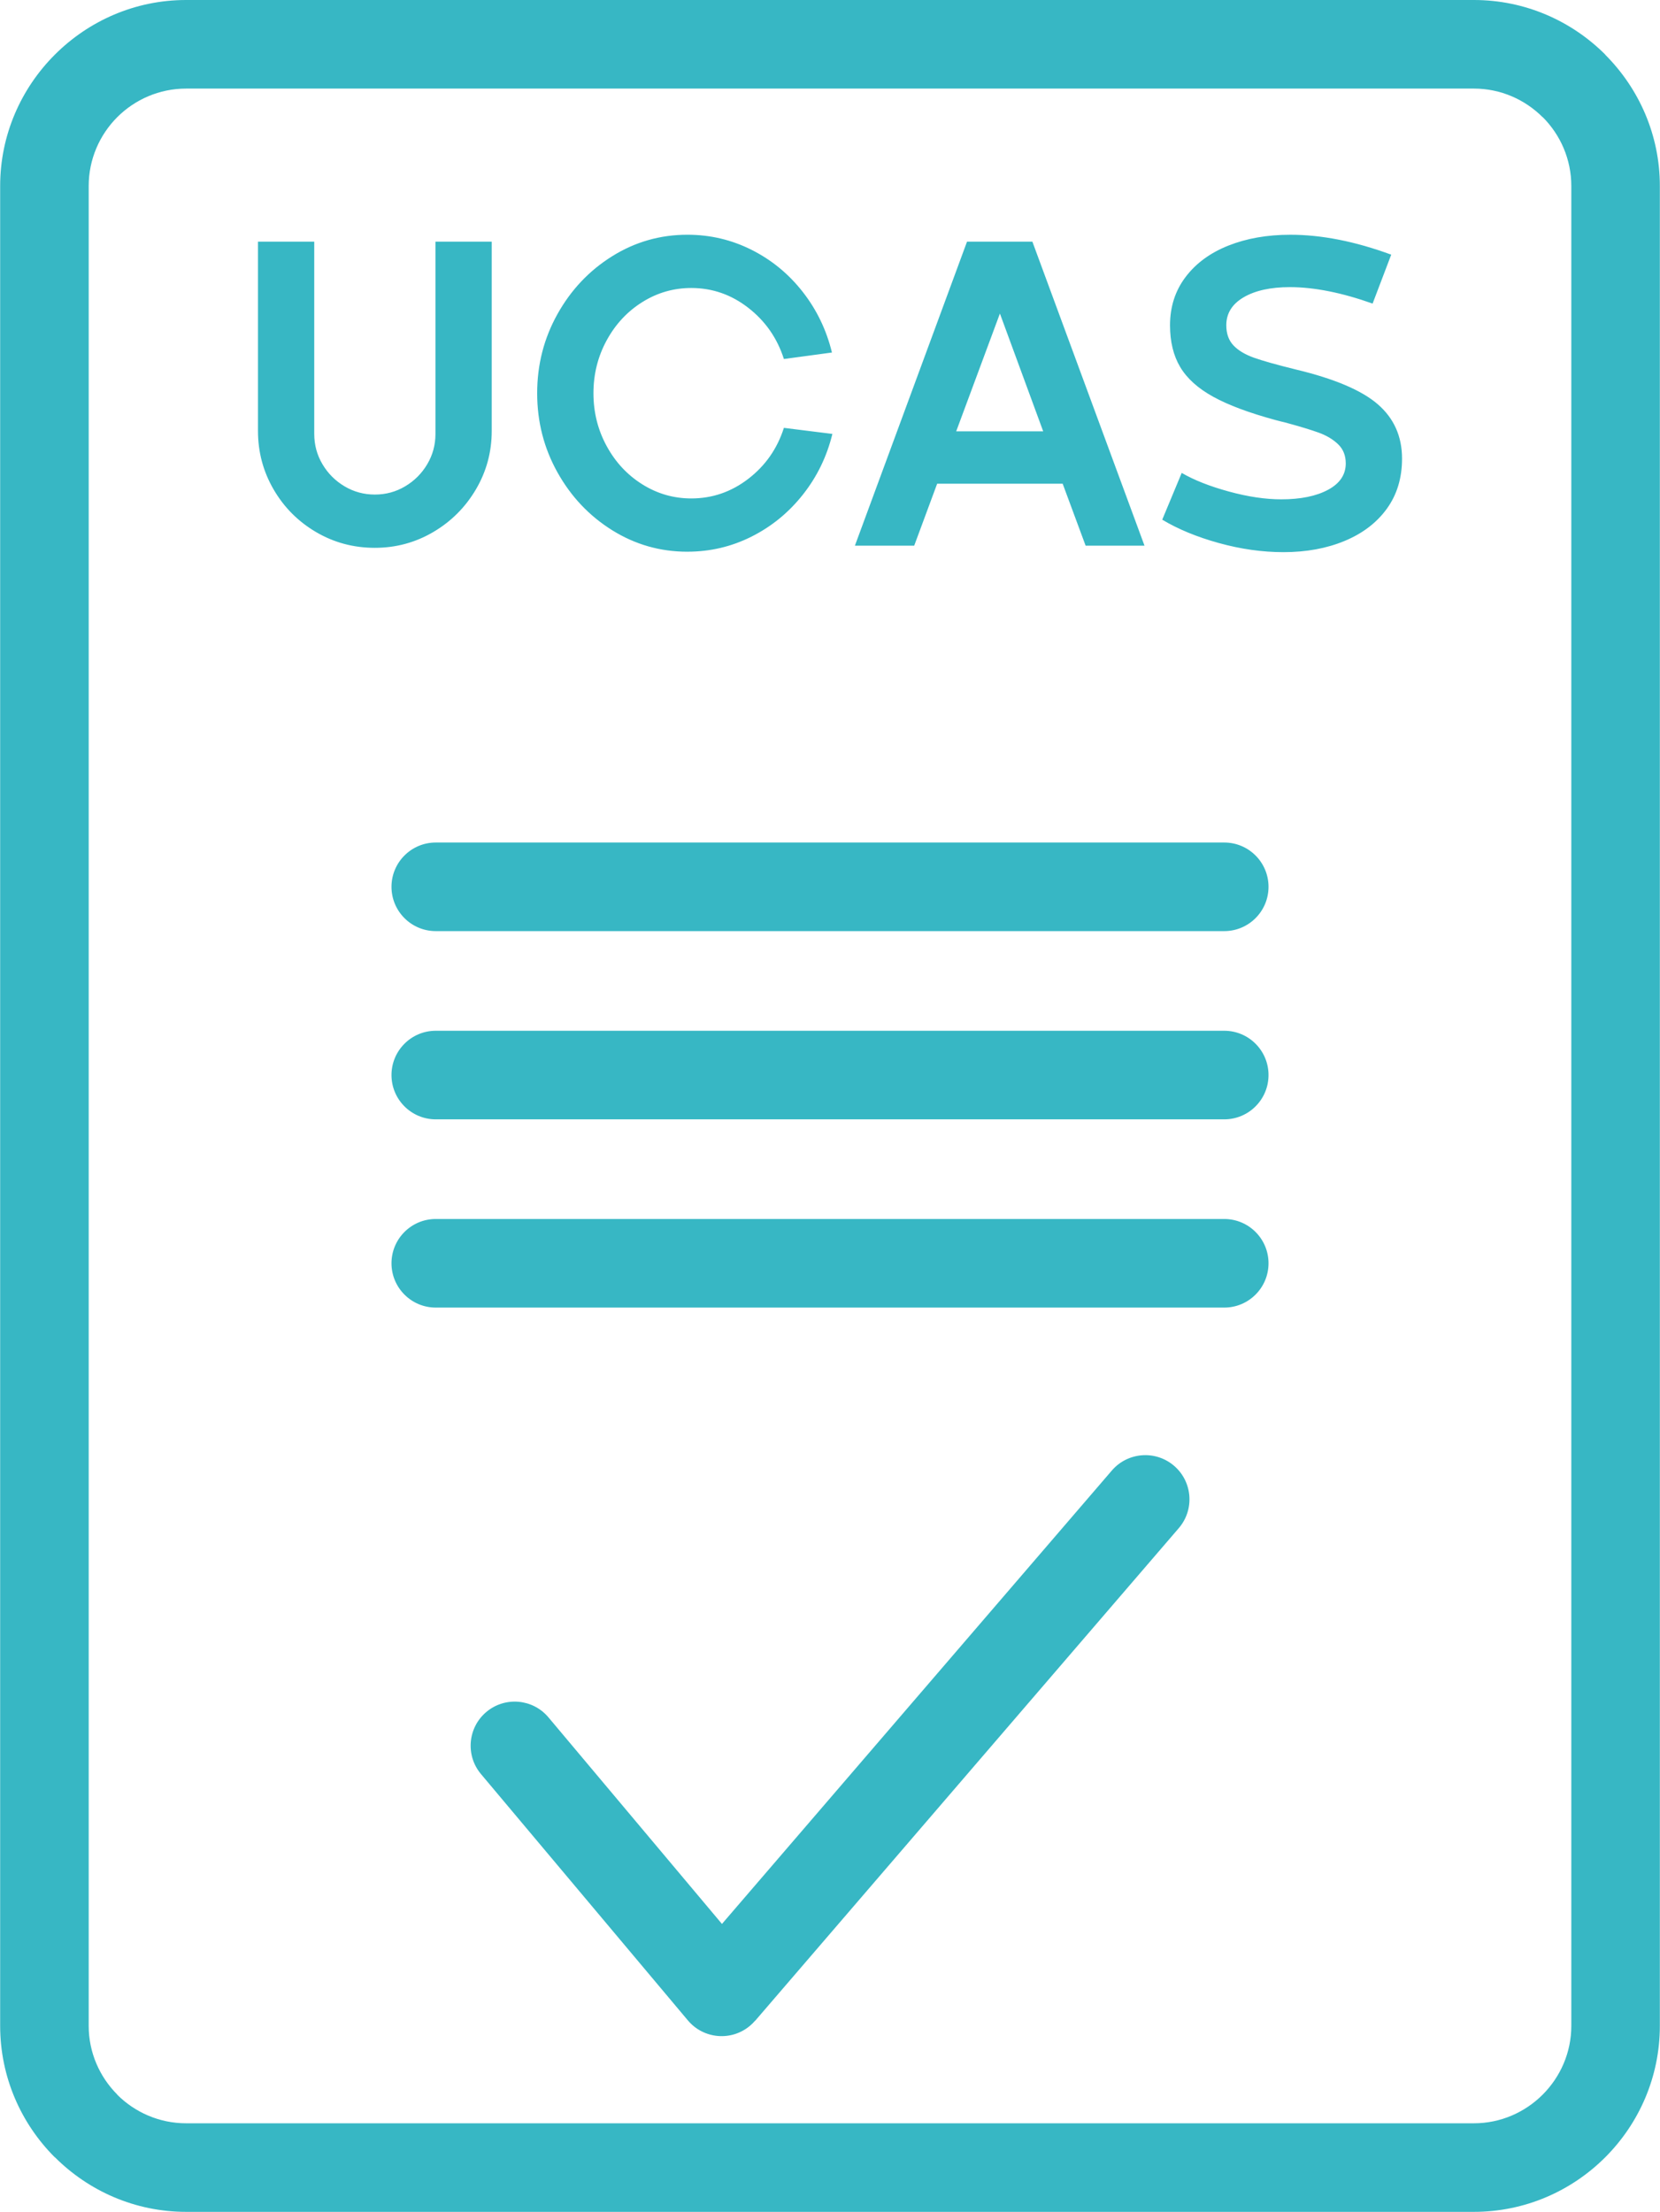 <?xml version="1.0" encoding="UTF-8"?>
<!DOCTYPE svg PUBLIC "-//W3C//DTD SVG 1.1//EN" "http://www.w3.org/Graphics/SVG/1.1/DTD/svg11.dtd">
<!-- Creator: CorelDRAW -->
<svg xmlns="http://www.w3.org/2000/svg" xml:space="preserve" width="4.004in" height="5.333in" version="1.1" style="shape-rendering:geometricPrecision; text-rendering:geometricPrecision; image-rendering:optimizeQuality; fill-rule:evenodd; clip-rule:evenodd"
viewBox="0 0 2527.72 3367.32"
 xmlns:xlink="http://www.w3.org/1999/xlink"
 xmlns:xodm="http://www.corel.com/coreldraw/odm/2003">
 <defs>
  <style type="text/css">
   <![CDATA[
    .fil0 {fill:#37B7C4;fill-rule:nonzero}
   ]]>
  </style>
 </defs>
 <g id="Layer_x0020_1">
  <path class="fil0" d="M283.18 0l1961.37 0c77.94,0 148.77,31.84 200.05,83.12l0 0.26c51.28,51.3 83.12,122.02 83.12,199.79l0 2800.96c0,77.94 -31.84,148.77 -83.12,200.05 -51.28,51.28 -122.11,83.13 -200.05,83.13l-1961.37 0c-77.76,0 -148.48,-31.84 -199.78,-83.13l-0.27 0c-51.28,-51.28 -83.12,-122.11 -83.12,-200.05l0 -2800.96c0,-77.76 31.84,-148.48 83.12,-199.79l0.27 -0.26c51.3,-51.28 122.02,-83.12 199.78,-83.12zm380.26 1990.65c-37.24,0 -67.43,-30.19 -67.43,-67.43 0,-37.24 30.19,-67.43 67.43,-67.43l1200.85 0c37.23,0 67.43,30.19 67.43,67.43 0,37.23 -30.19,67.43 -67.43,67.43l-1200.85 0zm0 -286.57c-37.24,0 -67.43,-30.19 -67.43,-67.43 0,-37.24 30.19,-67.43 67.43,-67.43l1200.85 0c37.23,0 67.43,30.19 67.43,67.43 0,37.24 -30.19,67.43 -67.43,67.43l-1200.85 0zm0 -286.57c-37.24,0 -67.43,-30.19 -67.43,-67.43 0,-37.24 30.19,-67.43 67.43,-67.43l1200.85 0c37.23,0 67.43,30.19 67.43,67.43 0,37.24 -30.19,67.43 -67.43,67.43l-1200.85 0zm68.86 1283.3c-23.85,-28.36 -20.19,-70.69 8.16,-94.54 28.36,-23.85 70.69,-20.19 94.54,8.16l264.3 314.55 593.68 -690.14c24.14,-28.21 66.6,-31.52 94.82,-7.38 28.22,24.14 31.52,66.6 7.38,94.82l-645.29 750.12 -0.11 -0.09c-2.34,2.74 -4.94,5.33 -7.8,7.73 -28.36,23.85 -70.69,20.19 -94.54,-8.16l-315.14 -375.07zm-161.64 -1866.81c-32.52,0 -62.4,-8.02 -89.66,-24.06 -27.25,-16.04 -48.78,-37.69 -64.6,-64.94 -15.82,-27.25 -23.73,-56.92 -23.73,-89l0 -288.1 85.7 0 0 292.72c0,16.7 4.17,32.08 12.53,46.14 8.35,14.07 19.55,25.27 33.62,33.62 14.07,8.36 29.45,12.53 46.14,12.53 16.71,0 32.09,-4.17 46.15,-12.53 14.06,-8.35 25.27,-19.55 33.62,-33.62 8.35,-14.07 12.53,-29.45 12.53,-46.14l0 -292.72 85.7 0 0 288.1c0,32.08 -8.02,61.75 -24.06,89 -16.05,27.25 -37.69,48.9 -64.93,64.94 -27.26,16.04 -56.92,24.06 -89.01,24.06zm475.99 5.93c-41.31,0 -79.45,-10.88 -114.39,-32.63 -34.93,-21.75 -62.74,-51.09 -83.39,-88.01 -20.66,-36.92 -30.99,-77.13 -30.99,-120.65 0,-43.51 10.33,-83.73 30.99,-120.65 20.65,-36.92 48.46,-66.25 83.39,-88.01 34.94,-21.75 73.08,-32.63 114.39,-32.63 34.72,0 67.35,7.69 97.89,23.06 30.55,15.38 56.48,36.71 77.79,63.95 21.32,27.25 36.14,58.01 44.49,92.3l-73.18 9.89c-10.1,-31.65 -28.12,-57.58 -54.05,-77.8 -25.93,-20.22 -54.94,-30.32 -87.02,-30.32 -26.81,0 -51.65,7.13 -74.5,21.42 -22.85,14.28 -40.98,33.73 -54.38,58.35 -13.4,24.61 -20.11,51.41 -20.11,80.42 0,29.01 6.71,55.82 20.11,80.44 13.41,24.61 31.53,44.05 54.38,58.33 22.85,14.29 47.69,21.43 74.5,21.43 32.08,0 61.09,-10 87.02,-29.99 25.93,-20 43.95,-45.82 54.05,-77.47l73.84 9.23c-8.35,34.28 -23.29,65.04 -44.83,92.29 -21.54,27.26 -47.57,48.57 -78.12,63.95 -30.55,15.38 -63.18,23.06 -97.89,23.06zm606.51 -9.22l-34.94 -94.28 -191.18 0 -34.94 94.28 -90.31 0 170.75 -462.8 99.55 0 170.75 462.8 -89.66 0zm-197.11 -174.04l132.51 0 -65.93 -179.32 -66.58 179.32zm498.39 183.93c-32.09,0 -64.83,-4.62 -98.23,-13.84 -33.4,-9.23 -62.19,-21.1 -86.36,-35.6l29.66 -71.2c18.9,10.99 42.85,20.44 71.86,28.35 29.01,7.92 55.59,11.88 79.77,11.88 29.44,0 53.18,-4.84 71.2,-14.51 18.01,-9.67 27.02,-23.08 27.02,-40.21 0,-11.87 -3.84,-21.54 -11.54,-29.01 -7.69,-7.47 -17.57,-13.41 -29.66,-17.8 -12.09,-4.4 -29.56,-9.67 -52.41,-15.83 -2.19,-0.44 -6.58,-1.54 -13.18,-3.29 -40.44,-10.99 -72.19,-22.85 -95.27,-35.61 -23.08,-12.74 -39.77,-27.8 -50.1,-45.16 -10.34,-17.36 -15.49,-38.56 -15.49,-63.61 0,-28.13 7.91,-52.63 23.73,-73.5 15.82,-20.89 37.58,-36.82 65.27,-47.8 27.7,-10.99 59.11,-16.48 94.28,-16.48 47.46,0 98.67,10.1 153.6,30.32l-28.35 74.49c-47.02,-16.7 -89,-25.05 -125.92,-25.05 -29.45,0 -52.96,5.17 -70.54,15.49 -17.58,10.34 -26.37,24.5 -26.37,42.53 0,12.74 3.62,22.97 10.88,30.65 7.25,7.7 17.69,13.95 31.31,18.8 13.63,4.83 34.72,10.76 63.29,17.8 58.9,14.07 100.65,31.75 125.26,53.07 24.62,21.32 36.92,48.9 36.92,82.74 0,29.45 -7.68,54.83 -23.06,76.14 -15.39,21.31 -36.82,37.69 -64.28,49.12 -27.47,11.43 -58.57,17.13 -93.29,17.13zm290.11 -705.73l-1961.37 0c-40.82,0 -77.93,16.66 -104.84,43.48 -26.82,26.9 -43.49,64.01 -43.49,104.84l0 2800.96c0,40.72 16.72,77.81 43.62,104.71l-0.13 0.13c26.9,26.82 64.01,43.48 104.84,43.48l1961.37 0c40.72,0 77.8,-16.72 104.7,-43.61 26.9,-26.9 43.62,-63.98 43.62,-104.71l0 -2800.96c0,-40.82 -16.67,-77.94 -43.49,-104.84l-0.13 0.13c-26.9,-26.9 -63.98,-43.62 -104.7,-43.62z"/>
 </g>
</svg>
